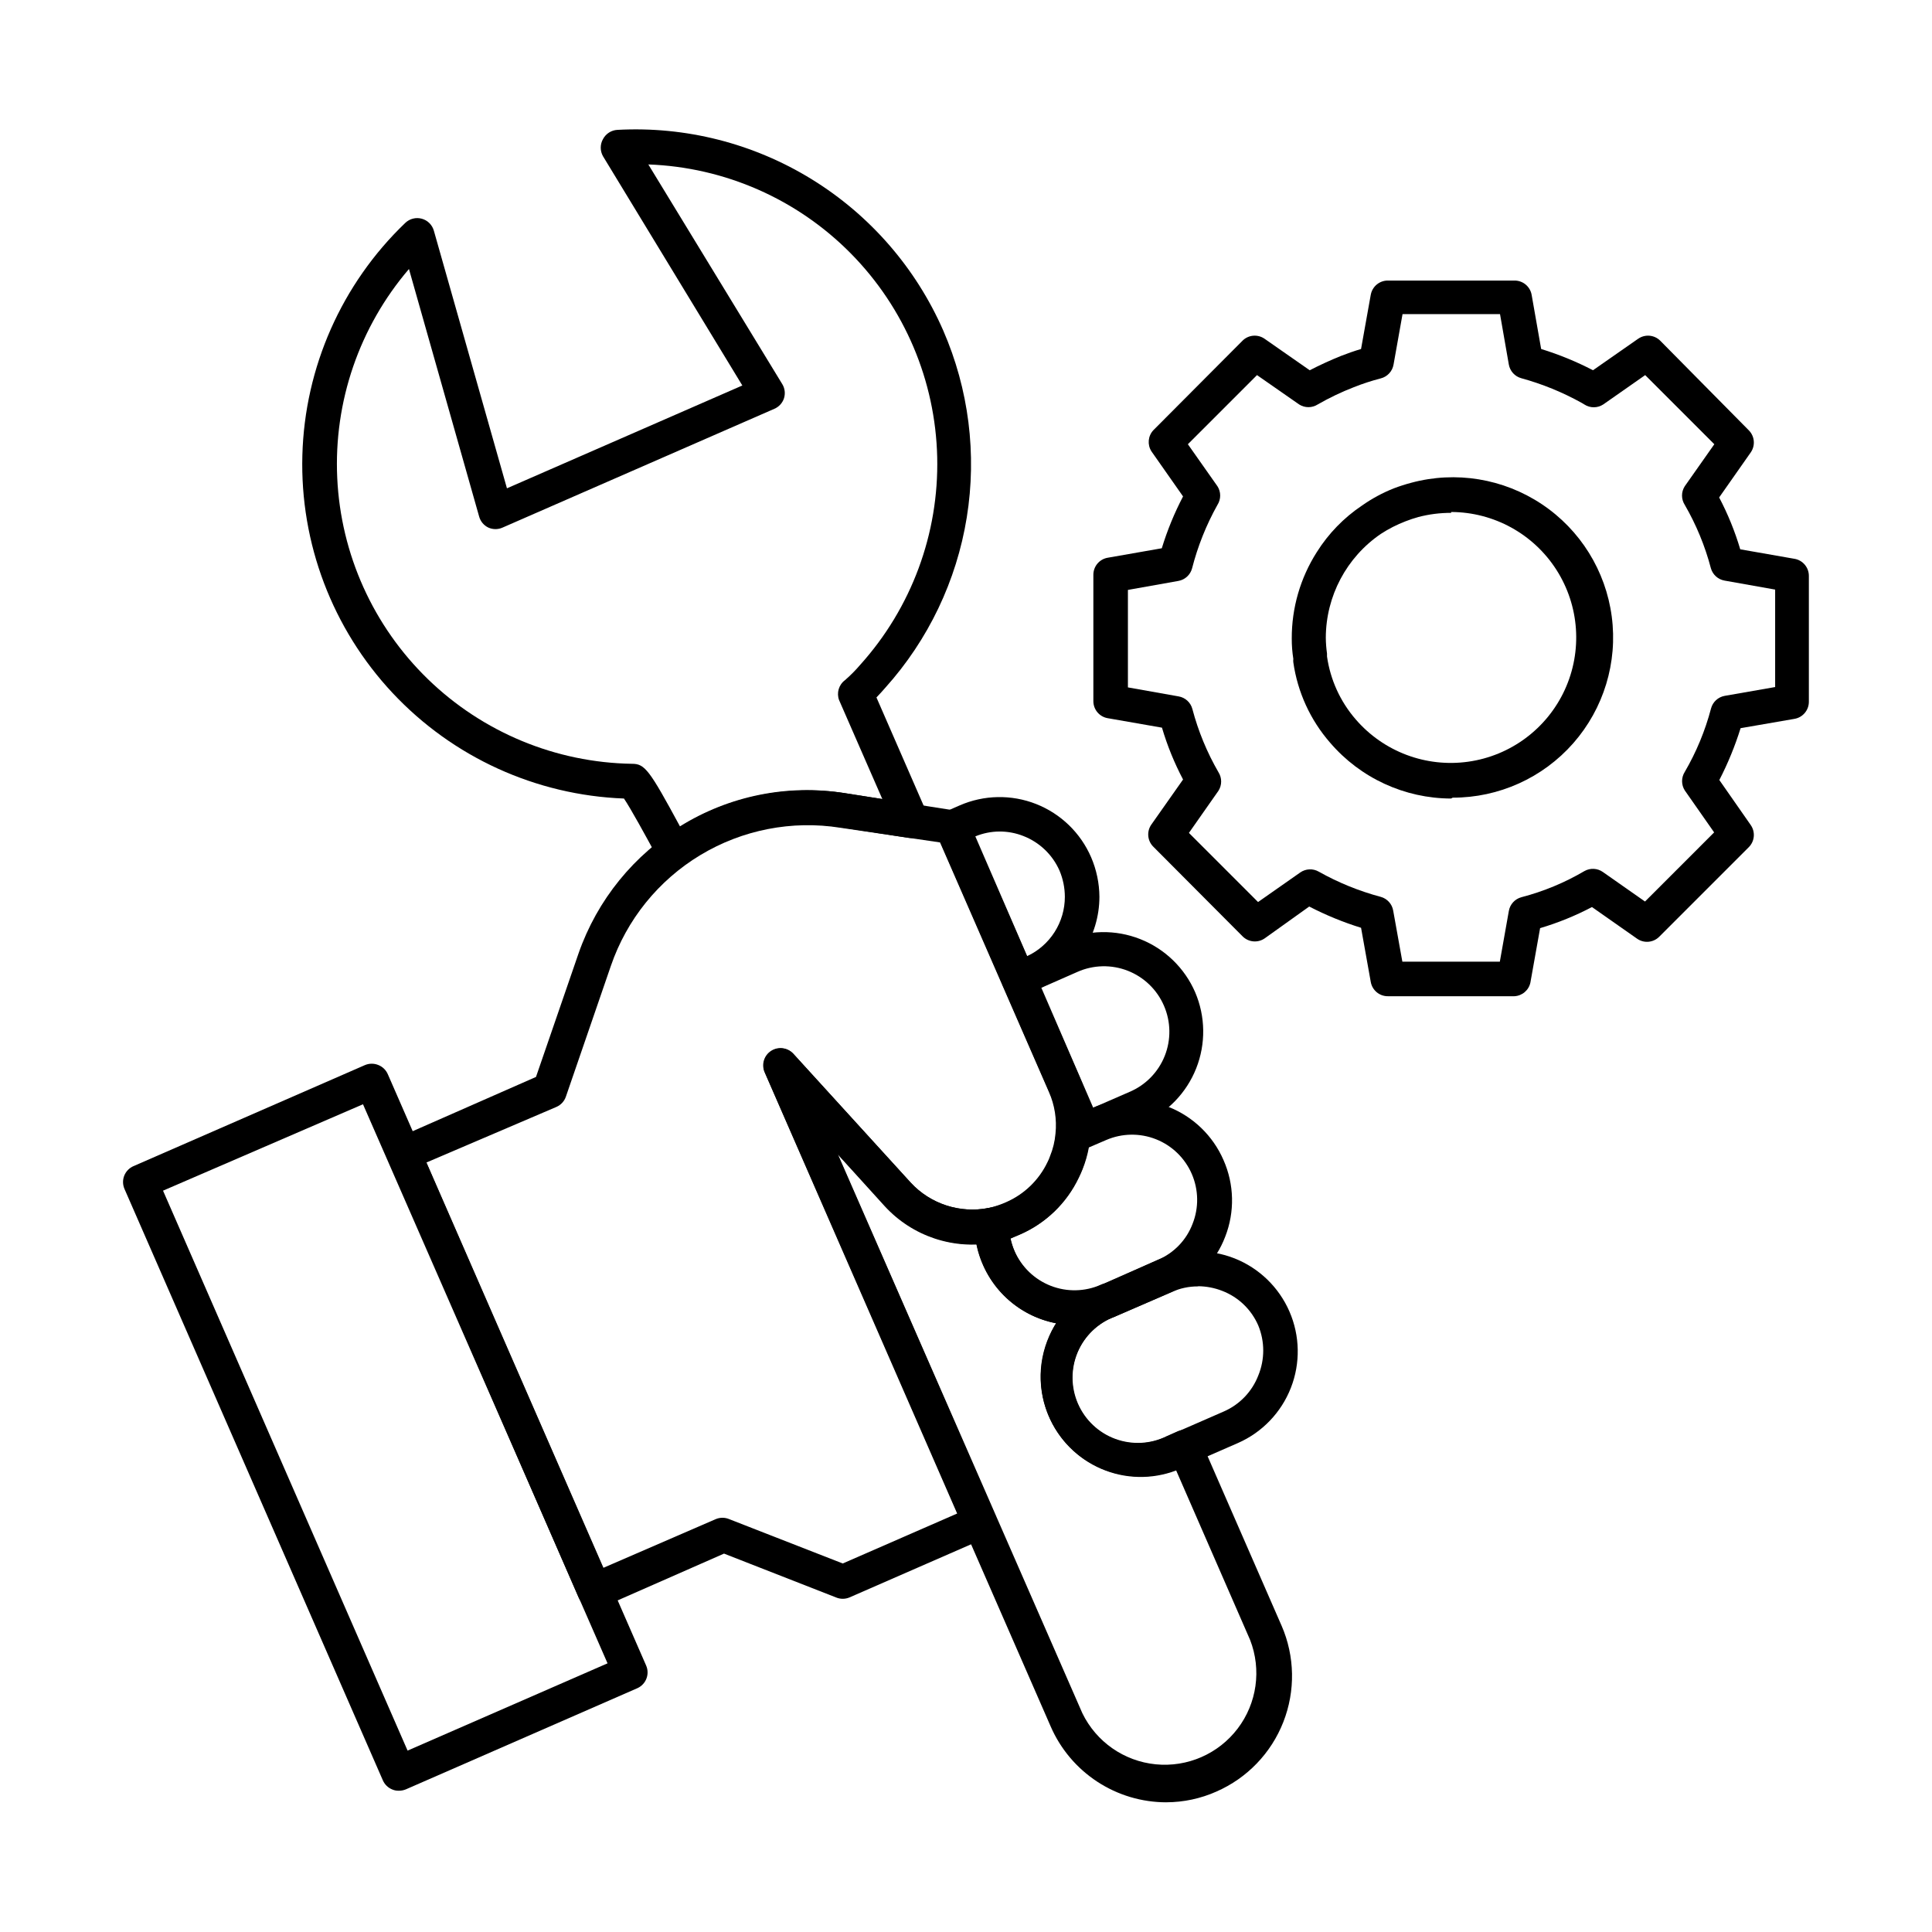 <?xml version="1.0" encoding="UTF-8"?>
<!-- Uploaded to: ICON Repo, www.iconrepo.com, Generator: ICON Repo Mixer Tools -->
<svg fill="#000000" width="800px" height="800px" version="1.1" viewBox="144 144 512 512" xmlns="http://www.w3.org/2000/svg">
 <g>
  <path d="m453.08 621.63c-6.512-0.004-12.879-1.91-18.32-5.481-5.445-3.574-9.727-8.656-12.32-14.625l-75.754-173.36c-0.84-2.031-0.121-4.367 1.715-5.574 1.832-1.207 4.262-0.945 5.797 0.625l31.145 34.168c5.223 5.719 13.066 8.277 20.656 6.734 1.344-0.266 2.742 0.086 3.801 0.961 1.059 0.883 1.664 2.195 1.648 3.57-0.012 2.367 0.473 4.707 1.418 6.871 1.84 4.234 5.293 7.559 9.59 9.234 4.301 1.68 9.094 1.57 13.312-0.301 2.328-1.012 5.035 0.055 6.047 2.379 1.012 2.328-0.055 5.035-2.383 6.047-4.43 1.672-7.981 5.086-9.828 9.445-1.844 4.359-1.824 9.285 0.055 13.629 1.883 4.344 5.461 7.731 9.902 9.367s9.359 1.383 13.609-0.703l2.977-1.328c1.129-0.469 2.398-0.469 3.527 0 1.129 0.445 2.035 1.316 2.519 2.43l21.434 49.098h0.004c3.531 8.121 3.695 17.312 0.457 25.555-3.234 8.246-9.613 14.867-17.727 18.414-4.18 1.863-8.703 2.828-13.281 2.84zm-87.023-171.71 64.766 148.07c3.68 7.594 11.039 12.734 19.438 13.57 8.398 0.836 16.625-2.75 21.734-9.469 5.106-6.719 6.356-15.609 3.301-23.477l-19.602-44.93h-0.004c-6.426 2.441-13.551 2.285-19.867-0.438-6.312-2.719-11.32-7.789-13.965-14.133-2.644-6.348-2.715-13.473-0.195-19.871 0.578-1.605 1.332-3.141 2.242-4.582-5.207-0.988-10.004-3.508-13.773-7.234-3.769-3.731-6.34-8.5-7.387-13.695-9.152 0.293-17.973-3.441-24.137-10.215z"/>
  <path d="m322.59 374.17h-1.008c-1.289-0.293-2.391-1.125-3.019-2.293l-0.641-1.191c-2.887-5.312-6.688-12.273-8.566-15.07v0.004c-23.32-0.887-45.348-10.934-61.305-27.961-15.957-17.031-24.555-39.664-23.922-62.992 0.629-23.328 10.434-45.469 27.289-61.609 1.16-1.102 2.812-1.52 4.359-1.098 1.543 0.422 2.754 1.621 3.195 3.16l19.375 68.289 62.379-27.25-36.914-60.734c-0.816-1.418-0.816-3.164 0-4.582 0.754-1.418 2.195-2.34 3.801-2.426 18.09-0.984 36.047 3.574 51.473 13.07 15.426 9.492 27.59 23.469 34.863 40.059 6.793 15.586 8.965 32.797 6.254 49.582-2.711 16.785-10.195 32.438-21.551 45.09-0.777 0.918-1.602 1.785-2.383 2.609l13.465 30.871c0.656 1.512 0.445 3.262-0.547 4.578-1.062 1.418-2.848 2.094-4.582 1.742l-18.32-2.84c-14.535-2.297-29.383 1.332-41.223 10.074-0.715 0.543-1.574 0.859-2.473 0.918zm-70.211-158.88c-13.148 15.363-19.949 35.16-19.008 55.359 0.938 20.203 9.543 39.285 24.059 53.359 14.52 14.078 33.859 22.094 54.078 22.406 3.391 0 4.582 1.602 12.688 16.578v0.004c13.039-8.117 28.574-11.238 43.738-8.793l9.895 1.559-11.449-26.199h-0.004c-0.73-1.922-0.094-4.094 1.559-5.316 1.461-1.27 2.824-2.644 4.078-4.121 13.543-15.062 20.824-34.727 20.355-54.977-0.469-20.254-8.656-39.559-22.887-53.977-14.227-14.418-33.426-22.859-53.668-23.594l35.496 58.215v-0.004c0.688 1.129 0.852 2.5 0.457 3.758-0.41 1.258-1.344 2.277-2.562 2.793l-72 31.465c-1.207 0.551-2.594 0.551-3.801 0-1.199-0.578-2.082-1.648-2.43-2.93z"/>
  <path d="m301.57 570.15c-1.828 0.008-3.484-1.074-4.215-2.746l-50.383-115.88v-0.004c-0.457-1.113-0.457-2.363 0-3.481 0.445-1.129 1.316-2.031 2.43-2.519l36.641-16.121 11.266-32.703c4.953-14.219 14.727-26.254 27.629-34.02 12.902-7.762 28.113-10.766 42.996-8.48l29.039 4.582v-0.004c1.547 0.246 2.859 1.266 3.481 2.703l29.863 68.426c3.309 7.644 3.473 16.281 0.457 24.047-0.289 0.754-0.625 1.488-1.008 2.195-3.188 6.75-8.723 12.109-15.574 15.07-2.148 0.918-4.391 1.609-6.684 2.062-10.715 2.035-21.723-1.621-29.086-9.664l-12.457-13.742 41.77 95.586c0.492 1.117 0.516 2.383 0.066 3.519-0.445 1.137-1.328 2.043-2.449 2.527l-36.273 15.848c-1.113 0.457-2.363 0.457-3.481 0l-29.723-11.633-32.062 14.105c-0.715 0.27-1.48 0.379-2.242 0.32zm-44.566-118.07 46.809 107.45 29.91-12.961c1.113-0.461 2.363-0.461 3.481 0l30.137 11.77 30.32-13.238-51.023-116.93c-0.895-2.051-0.184-4.445 1.688-5.668 1.871-1.227 4.352-0.922 5.871 0.719l31.145 34.215c5.277 5.633 13.078 8.156 20.656 6.688 1.574-0.348 3.109-0.852 4.578-1.512 4.852-2.102 8.773-5.894 11.039-10.672 0.25-0.488 0.465-0.992 0.641-1.512 0.793-1.93 1.289-3.969 1.465-6.047 0.379-3.754-0.223-7.539-1.738-10.992l-28.855-66.137-26.426-3.891c-12.832-2.027-25.965 0.535-37.09 7.238s-19.527 17.113-23.734 29.402l-11.91 34.625c-0.41 1.203-1.309 2.184-2.473 2.703z"/>
  <path d="m413.97 408.01c-0.566-0.012-1.121-0.121-1.648-0.32-1.129-0.441-2.035-1.316-2.519-2.426l-17.543-40.168c-0.488-1.117-0.516-2.383-0.066-3.519 0.445-1.133 1.328-2.043 2.449-2.527l3.664-1.602c6.441-2.816 13.742-2.953 20.281-0.375 6.543 2.582 11.785 7.66 14.574 14.117 1.422 3.312 2.172 6.879 2.195 10.488-0.008 5.144-1.512 10.176-4.336 14.48-2.824 4.305-6.84 7.691-11.555 9.746l-3.664 1.602v0.004c-0.562 0.305-1.191 0.48-1.832 0.5zm-11.496-42.363 13.742 31.738h-0.004c2.984-1.398 5.508-3.621 7.277-6.402s2.707-6.012 2.707-9.305c-0.004-2.394-0.488-4.762-1.418-6.965-1.852-4.199-5.293-7.496-9.574-9.16-4.094-1.621-8.66-1.586-12.73 0.094z"/>
  <path d="m431.51 448.18c-1.824 0.008-3.481-1.074-4.211-2.746l-17.543-40.215c-0.988-2.312 0.074-4.992 2.383-6l13.742-6h-0.004c6.445-2.805 13.738-2.934 20.277-0.355 6.539 2.578 11.781 7.648 14.578 14.098 2.746 6.422 2.844 13.672 0.273 20.164-2.574 6.496-7.613 11.711-14.016 14.508l-13.742 6h0.004c-0.539 0.297-1.129 0.484-1.742 0.547zm-11.543-42.41 13.742 31.785 9.574-4.168c4.273-1.793 7.648-5.227 9.371-9.531 1.723-4.305 1.645-9.121-0.211-13.367-1.84-4.234-5.293-7.559-9.59-9.234-4.301-1.68-9.094-1.57-13.312 0.301z"/>
  <path d="m428.81 495.17c-5.144-0.02-10.172-1.531-14.473-4.352-4.301-2.82-7.691-6.832-9.758-11.539-1.488-3.332-2.269-6.934-2.289-10.582-0.035-2.254 1.578-4.195 3.801-4.578 1.578-0.297 3.113-0.773 4.582-1.422 4.875-2.102 8.816-5.914 11.082-10.715 0.32-0.641 0.504-1.098 0.688-1.512 0.734-1.961 1.211-4.008 1.418-6.094 0.172-1.629 1.203-3.047 2.703-3.711l6.777-2.977c6.453-2.805 13.754-2.934 20.297-0.359 6.547 2.578 11.801 7.648 14.605 14.102 2.848 6.434 3.012 13.734 0.457 20.289-2.488 6.574-7.551 11.852-14.016 14.609l-15.344 6.641c-3.324 1.438-6.91 2.188-10.531 2.199zm-17.039-22.902v0.004c0.273 1.172 0.645 2.32 1.098 3.434 1.84 4.234 5.293 7.559 9.59 9.234 4.301 1.68 9.094 1.57 13.312-0.305l15.113-6.777c4.223-1.797 7.531-5.234 9.16-9.527 1.688-4.254 1.613-9.008-0.203-13.211s-5.227-7.516-9.484-9.203c-4.258-1.688-9.008-1.613-13.211 0.203l-4.582 1.969c-0.359 1.957-0.914 3.875-1.648 5.727-0.32 0.777-0.641 1.559-1.008 2.289-3.207 6.738-8.758 12.082-15.617 15.023z"/>
  <path d="m446.35 535.29c-8.188 0.035-15.93-3.723-20.969-10.176-5.043-6.453-6.812-14.875-4.797-22.809 2.012-7.938 7.586-14.496 15.094-17.762l15.207-6.688c6.445-2.816 13.746-2.949 20.289-0.367 6.516 2.586 11.746 7.648 14.539 14.074 2.797 6.43 2.934 13.703 0.379 20.234-2.551 6.527-7.586 11.781-14 14.609l-15.207 6.641c-3.316 1.473-6.906 2.238-10.535 2.242zm15.16-50.383v0.004c-2.398-0.016-4.769 0.484-6.961 1.465l-15.207 6.594c-4.426 1.676-7.977 5.086-9.824 9.445s-1.828 9.285 0.055 13.629c1.879 4.348 5.457 7.731 9.898 9.367 4.445 1.637 9.363 1.387 13.613-0.699l15.207-6.641c4.203-1.824 7.504-5.254 9.16-9.527 1.758-4.254 1.758-9.031 0-13.281-1.82-4.211-5.254-7.512-9.527-9.16-2.043-0.801-4.219-1.223-6.414-1.238z"/>
  <path d="m249.63 618.56c-0.562 0.012-1.125-0.098-1.648-0.32-1.125-0.441-2.031-1.316-2.519-2.426l-68.473-156.73c-0.488-1.117-0.512-2.383-0.066-3.519 0.449-1.133 1.328-2.043 2.449-2.527l61.375-26.793c1.129-0.469 2.398-0.469 3.527 0 1.133 0.453 2.043 1.344 2.516 2.473l68.43 156.64c1.008 2.277 0.008 4.941-2.246 6l-61.418 26.84c-0.609 0.25-1.266 0.375-1.926 0.363zm-62.426-159.02 64.809 148.39 52.992-23.129-64.809-148.16z"/>
  <path d="m528.56 355.62c-12.332-0.031-24.035-5.43-32.062-14.793-5.242-6.008-8.629-13.406-9.754-21.297-0.039-0.305-0.039-0.613 0-0.918-0.285-1.785-0.422-3.594-0.414-5.402-0.027-8.113 2.281-16.062 6.641-22.902 3.078-4.898 7.152-9.098 11.957-12.32 2.633-1.855 5.477-3.394 8.473-4.578 1.5-0.57 3.027-1.059 4.578-1.469 11.816-3.188 24.434-1.121 34.617 5.672 10.184 6.789 16.938 17.645 18.535 29.777 1.602 12.133-2.117 24.367-10.191 33.562-8.078 9.195-19.73 14.457-31.969 14.438zm0-75.707c-2.922-0.008-5.832 0.359-8.656 1.098-1.164 0.32-2.312 0.703-3.438 1.145-2.293 0.879-4.488 2-6.547 3.344-9.082 6.207-14.527 16.484-14.566 27.48 0.012 1.41 0.121 2.816 0.32 4.215v0.777c0.879 6.172 3.519 11.961 7.606 16.672 7.387 8.57 18.625 12.797 29.828 11.215 11.203-1.578 20.836-8.75 25.566-19.027 4.727-10.281 3.902-22.258-2.188-31.797-6.09-9.535-16.613-15.32-27.926-15.352z"/>
  <path d="m545.32 408.01h-33.48c-2.254 0.035-4.195-1.578-4.578-3.801l-2.566-14.336c-4.738-1.469-9.336-3.352-13.738-5.633l-11.727 8.383c-1.836 1.328-4.367 1.113-5.953-0.504l-23.633-23.727c-1.594-1.578-1.809-4.078-0.504-5.906l8.383-11.91h-0.004c-2.309-4.383-4.184-8.984-5.586-13.738l-14.426-2.519h-0.004c-2.203-0.402-3.789-2.34-3.754-4.582v-33.34c-0.035-2.242 1.551-4.18 3.754-4.582l14.383-2.519c1.449-4.742 3.336-9.344 5.633-13.738l-8.383-11.953h0.004c-1.129-1.762-0.922-4.059 0.504-5.59l23.633-23.727c1.57-1.566 4.043-1.777 5.859-0.5l11.953 8.336c2.656-1.375 5.449-2.656 8.289-3.801 1.785-0.688 3.574-1.328 5.312-1.832l2.566-14.336 0.004-0.004c0.383-2.219 2.324-3.832 4.578-3.801h33.48c2.254-0.031 4.199 1.582 4.582 3.801l2.519 14.336h-0.004c4.742 1.461 9.34 3.344 13.742 5.633l11.953-8.336v0.004c1.82-1.277 4.289-1.066 5.863 0.5l23.449 23.727c1.582 1.562 1.812 4.035 0.551 5.863l-8.383 11.953c2.309 4.387 4.18 8.988 5.59 13.742l14.383 2.519-0.004-0.004c2.223 0.387 3.836 2.328 3.805 4.582v33.25c0.031 2.254-1.582 4.199-3.805 4.582l-14.289 2.473c-1.477 4.734-3.359 9.332-5.633 13.738l8.336 11.953v0.004c1.262 1.828 1.031 4.301-0.551 5.863l-23.727 23.727 0.004-0.004c-1.574 1.566-4.047 1.781-5.863 0.504l-11.953-8.383c-4.387 2.309-8.988 4.18-13.742 5.59l-2.566 14.383 0.004-0.004c-0.418 2.055-2.172 3.562-4.262 3.664zm-29.68-9.16h25.832l2.383-13.418c0.301-1.77 1.605-3.203 3.344-3.664 5.848-1.523 11.461-3.852 16.672-6.914 1.539-0.879 3.449-0.793 4.898 0.227l11.176 7.832 18.32-18.32-7.785-11.129c-0.949-1.496-0.949-3.406 0-4.902 3.066-5.262 5.41-10.918 6.961-16.809 0.453-1.723 1.863-3.027 3.617-3.344l13.375-2.336v-25.828l-13.418-2.383c-1.742-0.309-3.152-1.594-3.621-3.297-1.547-5.871-3.871-11.512-6.914-16.766-0.969-1.508-0.969-3.438 0-4.945l7.832-11.129-18.32-18.32-11.129 7.785c-1.52 0.988-3.477 0.988-4.992 0-0.219-0.152-0.449-0.293-0.688-0.414-5.062-2.816-10.441-5.016-16.031-6.547-1.707-0.469-2.988-1.879-3.297-3.617l-2.336-13.375h-25.832l-2.383 13.375c-0.305 1.781-1.633 3.219-3.387 3.664-2.43 0.629-4.816 1.41-7.144 2.336-3.305 1.281-6.504 2.812-9.574 4.578-1.496 0.949-3.406 0.949-4.902 0l-11.176-7.785-18.32 18.32 7.832 11.129h0.004c0.965 1.508 0.965 3.438 0 4.945-2.965 5.305-5.227 10.973-6.734 16.855-0.469 1.707-1.875 2.988-3.617 3.297l-13.375 2.383v25.832l13.418 2.383c1.773 0.297 3.207 1.605 3.664 3.344 1.551 5.867 3.875 11.508 6.918 16.762 0.945 1.496 0.945 3.402 0 4.898l-7.832 11.176 18.32 18.32 11.176-7.832c1.449-1.016 3.359-1.105 4.898-0.227 5.18 2.914 10.703 5.16 16.445 6.688 1.719 0.473 3.004 1.902 3.297 3.664z"/>
 </g>
</svg>